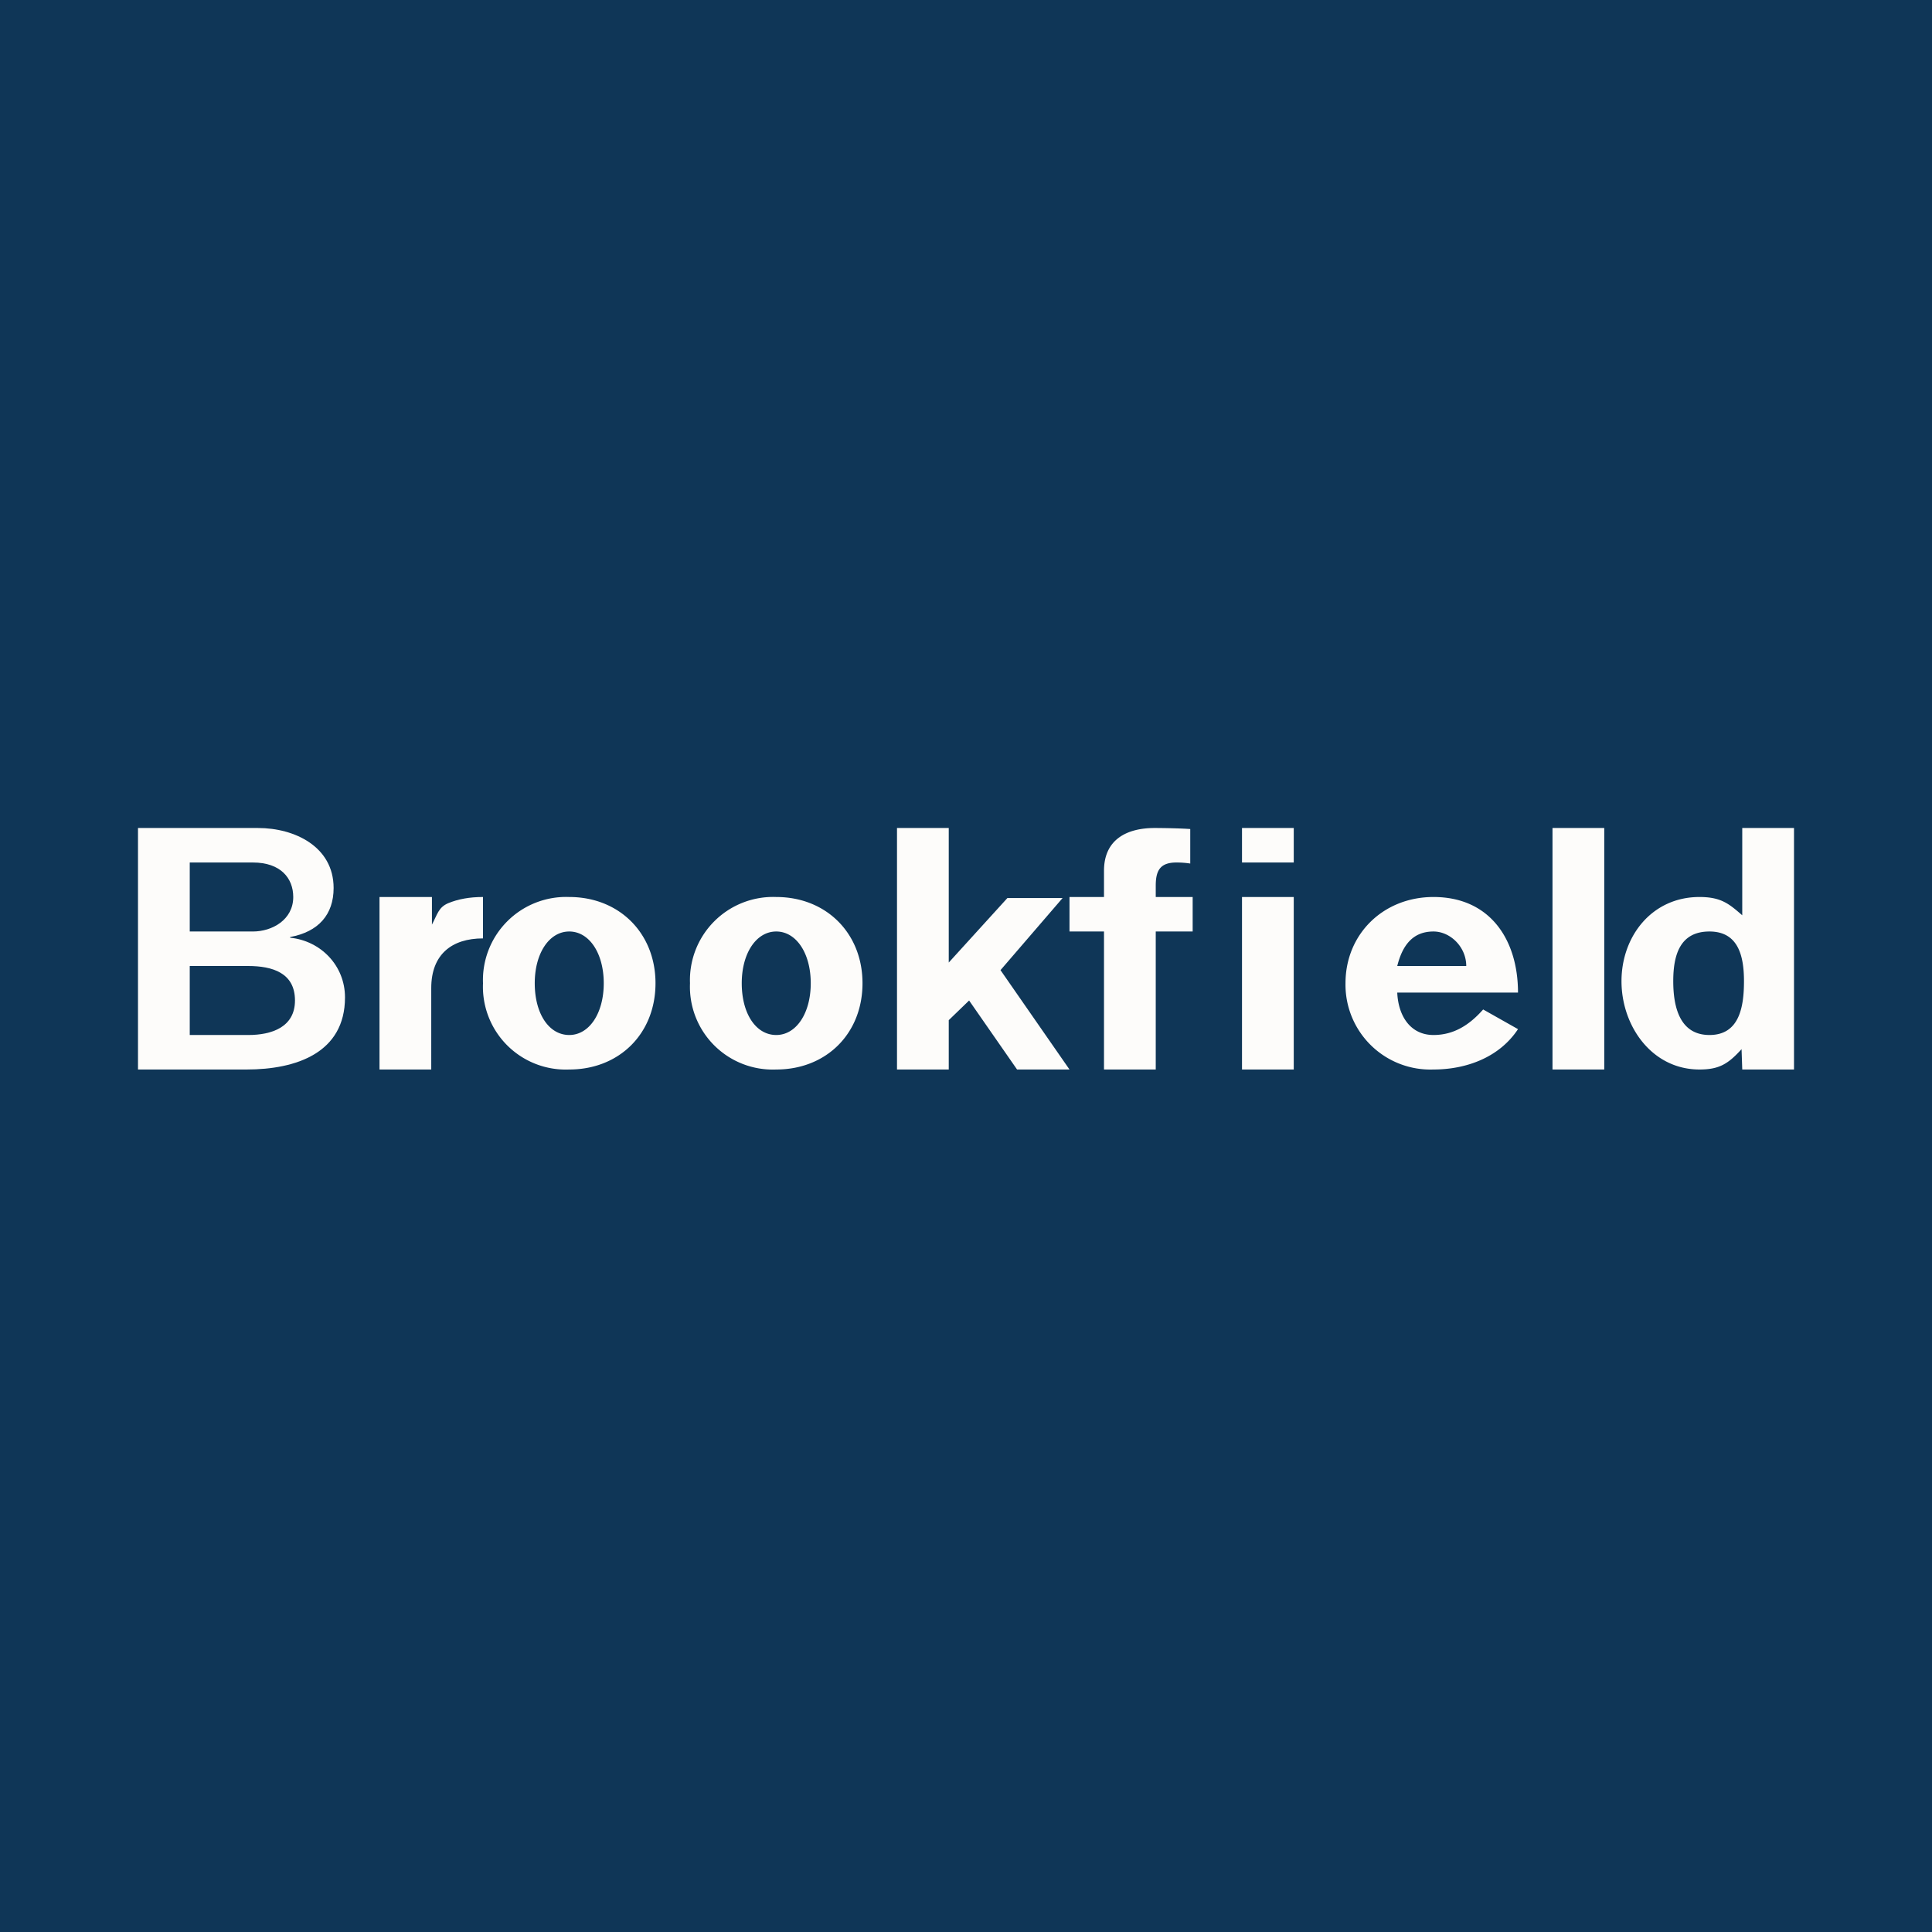 <!-- by TradingView --><svg width="56" height="56" viewBox="0 0 56 56" xmlns="http://www.w3.org/2000/svg"><path fill="#0F3657" d="M0 0h56v56H0z"/><path d="M4 24h3.48c1.06 0 2.19.54 2.19 1.74 0 .77-.44 1.27-1.26 1.42v.02c.89.09 1.59.81 1.59 1.73C10 30.52 8.58 31 7.15 31H4v-7Zm1.5 3h1.83c.56 0 1.17-.34 1.17-1 0-.54-.36-1-1.17-1H5.5v2Zm0 3h1.7c.66 0 1.35-.22 1.35-1 0-.8-.65-1-1.36-1H5.5v2ZM11 26h1.52v.8c.16-.3.19-.5.47-.62.29-.12.62-.18 1.01-.18v1.2c-.9 0-1.5.46-1.5 1.44V31H11v-5Z" fill="#FDFCFA"/><path fill-rule="evenodd" d="M19 28.5c0-1.45-1.05-2.5-2.5-2.5a2.41 2.41 0 0 0-2.5 2.5 2.4 2.4 0 0 0 2.5 2.5c1.45 0 2.5-1.04 2.5-2.5Zm-1.5 0c0-.87-.42-1.5-1-1.5-.58 0-1 .63-1 1.5 0 .88.41 1.5 1 1.5.58 0 1-.63 1-1.5ZM25 28.5c0-1.45-1.05-2.5-2.5-2.5a2.41 2.41 0 0 0-2.5 2.5 2.4 2.4 0 0 0 2.5 2.5c1.45 0 2.5-1.04 2.5-2.5Zm-1.5 0c0-.87-.42-1.5-1-1.5-.58 0-1 .63-1 1.5 0 .88.41 1.5 1 1.5.58 0 1-.63 1-1.5Z" fill="#FDFCFA"/><path d="M26 24h1.5v3.9l1.7-1.87h1.6L29 28.12 31 31h-1.52l-1.39-2-.59.57V31H26v-7ZM32 27h-1v-1h1v-.76c0-.9.65-1.24 1.47-1.24.26 0 .76.01 1.03.03v1a2.64 2.64 0 0 0-.4-.03c-.47 0-.6.23-.6.67V26h1.07v1H33.5v4H32v-4ZM36 26h1.5v5H36v-5ZM37.5 24H36v1h1.5v-1ZM42.5 28c0-.55-.46-1-.95-1-.6 0-.9.4-1.05 1h2Zm-2 .77c.03.69.39 1.23 1.05 1.23.6 0 1.05-.3 1.44-.74l1.01.57c-.54.82-1.5 1.17-2.45 1.17A2.46 2.46 0 0 1 39 28.5c0-1.43 1.1-2.5 2.55-2.5C43.2 26 44 27.25 44 28.77h-3.5ZM45 24h1.5v7H45v-7ZM50.48 30.41c-.39.43-.65.59-1.22.59-1.38 0-2.26-1.26-2.26-2.56S47.88 26 49.26 26c.63 0 .86.2 1.24.53V24H52v7h-1.5l-.02-.59ZM49.55 27c-.85 0-1.05.67-1.05 1.44 0 .77.2 1.56 1.05 1.56.86 0 1-.8 1-1.56 0-.74-.17-1.44-1-1.44Z" fill="#FDFCFA"/></svg>